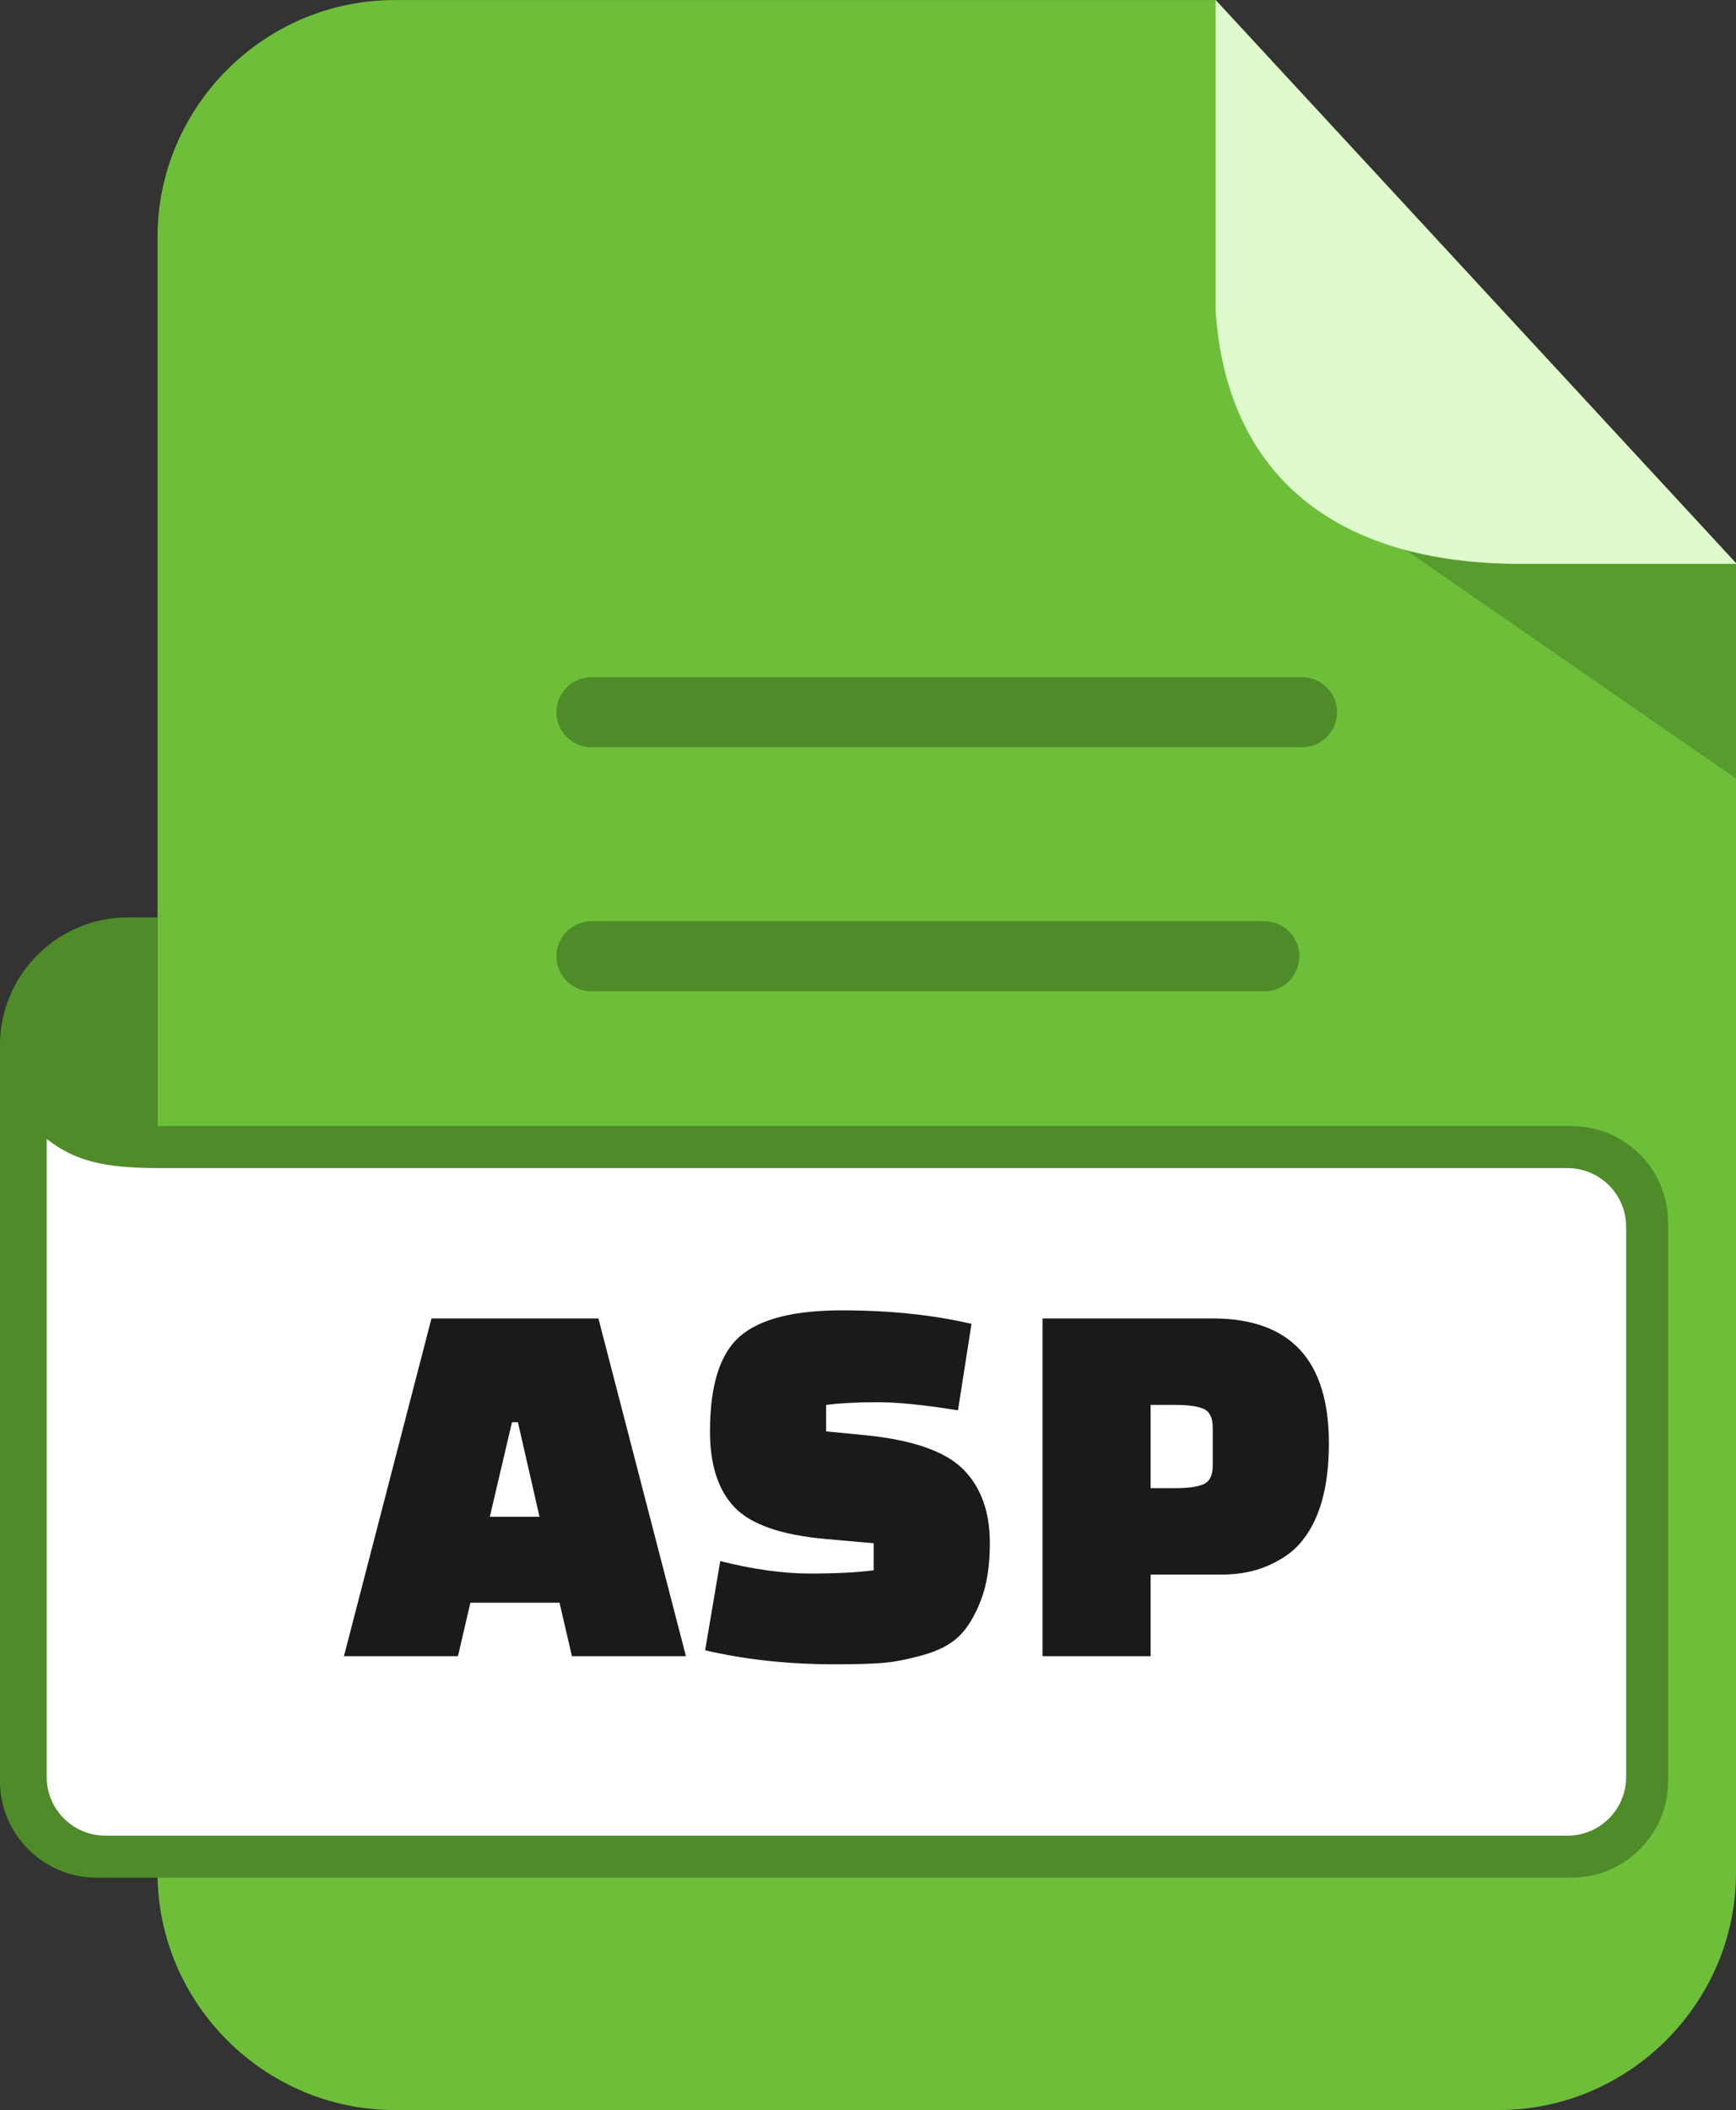 <svg xmlns="http://www.w3.org/2000/svg" shape-rendering="geometricPrecision" text-rendering="geometricPrecision" image-rendering="optimizeQuality" fill-rule="evenodd" clip-rule="evenodd" viewBox="0 0 421 511.605"><rect x="0" y="0" width="421" height="511.605" fill="#333333" stroke="none"/><path fill="#6DBF39" d="M95.705.014h199.094L421 136.548v317.555c0 31.54-25.961 57.502-57.502 57.502H95.705c-31.55 0-57.502-25.873-57.502-57.502V57.515C38.203 25.886 64.076.014 95.705.014z"></path><path fill="#589B2E" d="M341.028 133.408h-.019L421 188.771v-52.066h-54.357c-9.458-.15-17.998-1.274-25.615-3.297z"></path><path fill="#DFFACD" d="M294.8 0L421 136.533v.172h-54.357c-45.068-.718-69.33-23.397-71.843-61.384V0z"></path><path fill="#4F8C29" fill-rule="nonzero" d="M0 431.901V253.404l.028-1.261c.668-16.446 14.333-29.706 30.936-29.706h7.238v50.589h342.975c12.862 0 23.373 10.51 23.373 23.371v135.504c0 12.83-10.543 23.373-23.373 23.373H23.373C10.541 455.274 0 444.75 0 431.901z"></path><path fill="#4F8C29" fill-rule="nonzero" d="M143.448 240.364a8.496 8.496 0 01-8.496-8.497 8.496 8.496 0 018.496-8.497h163.176a8.496 8.496 0 018.496 8.497 8.496 8.496 0 01-8.496 8.497H143.448zm0-59.176a8.496 8.496 0 010-16.993h172.304a8.496 8.496 0 110 16.993H143.448z"></path><path fill="#fff" fill-rule="nonzero" d="M11.329 276.171v154.728c0 7.793 6.38 14.178 14.179 14.178H380.175c7.799 0 14.178-6.379 14.178-14.178V297.405c0-7.798-6.388-14.178-14.178-14.178H37.892c-12.618-.096-19.586-1.638-26.563-7.056z"></path><path fill="#1A1A1A" fill-rule="nonzero" d="M111.056 401.572H83.409l21.227-81.894h40.489l21.225 81.894h-27.648l-3.012-12.971h-21.62l-3.014 12.971zm13.103-56.735l-5.373 22.93h12.055l-5.241-22.93h-1.441zM171 400.132l3.669-21.62c8.037 2.008 15.264 3.012 21.687 3.012 6.42 0 11.594-.262 15.525-.786v-6.551l-11.792-1.049c-10.656-.961-17.974-3.515-21.947-7.664-3.976-4.149-5.962-10.286-5.962-18.411 0-11.181 2.423-18.866 7.272-23.06 4.849-4.194 13.08-6.29 24.698-6.29s22.102 1.092 31.449 3.276l-3.276 20.964c-8.124-1.31-14.632-1.965-19.524-1.965-4.892 0-9.04.219-12.449.655v6.42l9.435.919c11.442 1.134 19.348 3.864 23.716 8.188 4.369 4.325 6.552 10.33 6.552 18.017 0 5.504-.742 10.154-2.228 13.954-1.484 3.8-3.254 6.684-5.307 8.649-2.053 1.965-4.956 3.472-8.713 4.521-3.755 1.047-7.054 1.681-9.892 1.899-2.839.219-6.618.328-11.334.328-11.357 0-21.883-1.135-31.579-3.406zm125.067-18.345h-17.034v19.785h-26.205v-81.894h41.274c18.782 0 28.171 10.09 28.171 30.269 0 11.094-2.445 19.306-7.336 24.634-1.835 2.008-4.368 3.712-7.6 5.11-3.233 1.396-6.988 2.096-11.27 2.096zm-17.034-41.144v20.179h6.029c3.144 0 5.437-.327 6.878-.982 1.443-.656 2.162-2.162 2.162-4.522v-9.171c0-2.359-.719-3.866-2.162-4.521-1.441-.655-3.734-.983-6.878-.983h-6.029z"></path></svg>